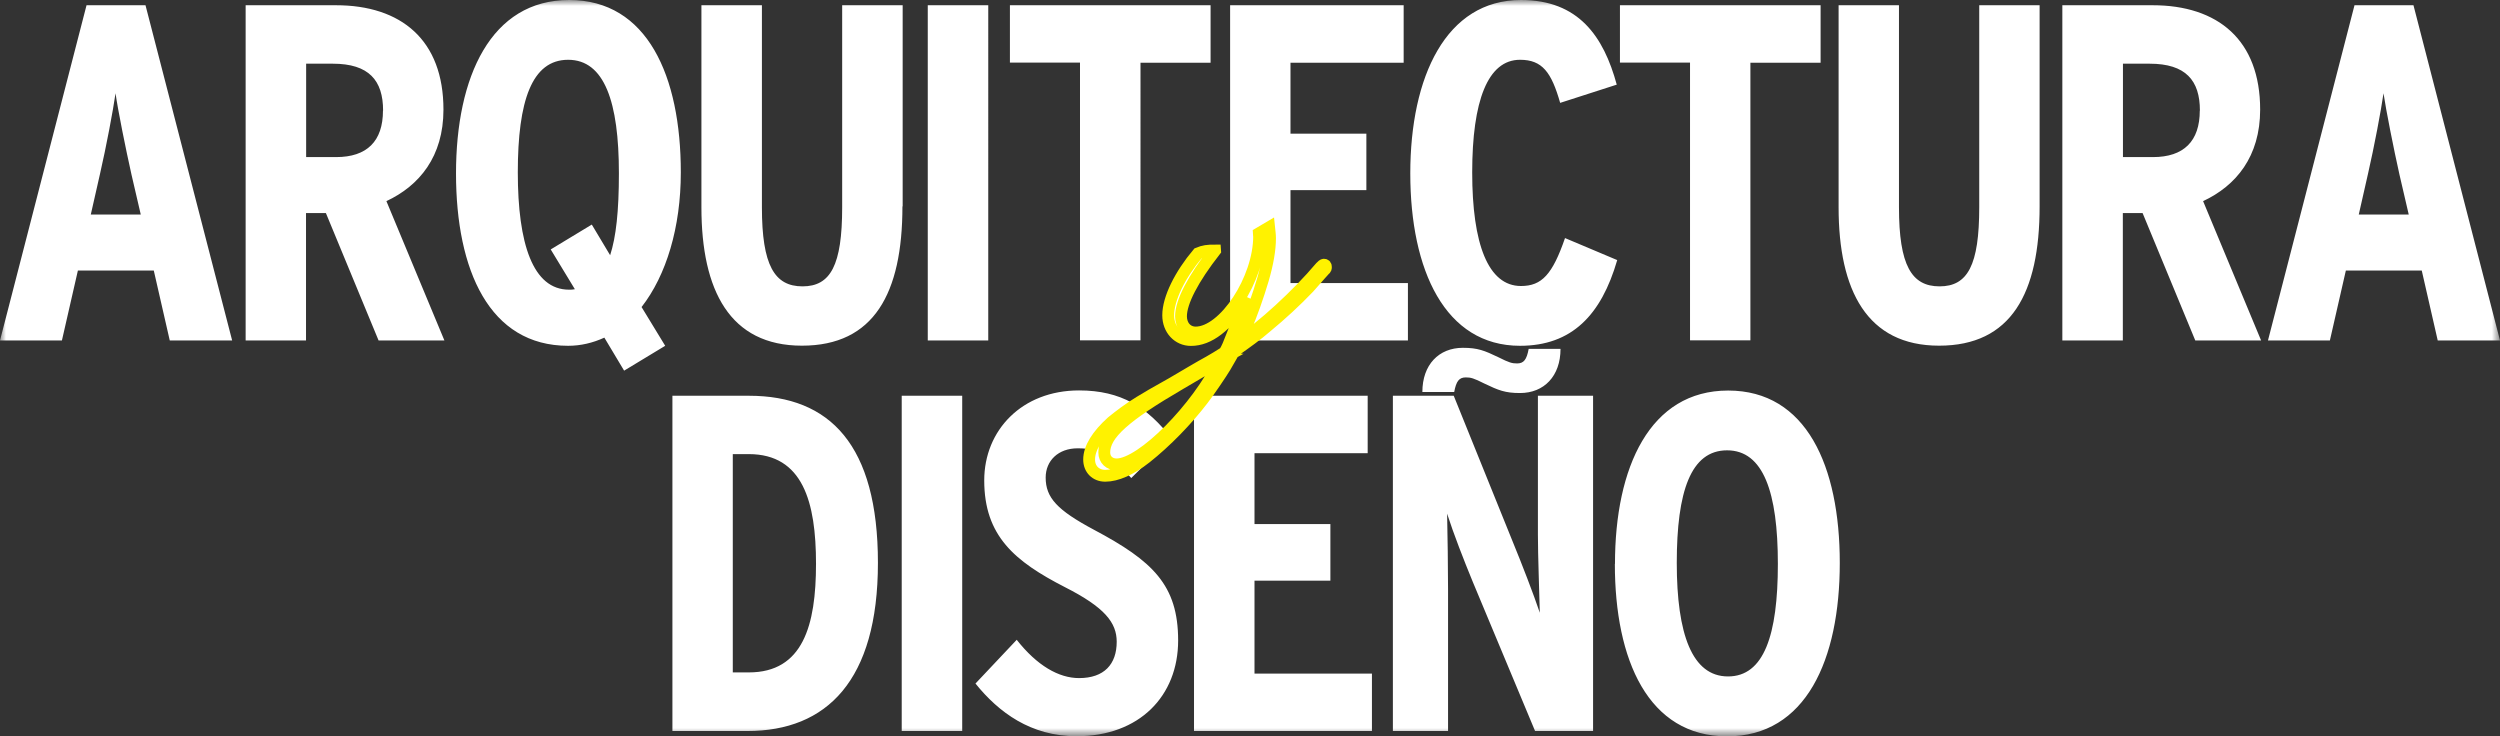 <svg viewBox="0 0 211.18 62.19" xmlns:xlink="http://www.w3.org/1999/xlink" xmlns="http://www.w3.org/2000/svg" data-name="Layer 1" id="a">
  <rect x="0" y="0" width="211.18" height="62.19" fill="#333333" stroke="none"/>
  <defs>
    <style>
      .e {
        mask: url(#b);
      }

      .f, .g {
        fill: #fff;
        fill-rule: evenodd;
      }

      .g {
        stroke: #fff200;
        stroke-linecap: round;
      }
    </style>
    <mask maskUnits="userSpaceOnUse" height="62.19" width="211.18" y="0" x="0" data-name="mask" id="b">
      <g data-name="b" id="c">
        <path d="M0,0h211.18v62.19H0V0Z" class="f" data-name="a" id="d"></path>
      </g>
    </mask>
  </defs>
  <g class="e">
    <path d="M211.18,28.76L203.87.44h-4.98l-7.31,28.32h5.23l1.35-5.91h6.41l1.35,5.91h5.27ZM203.46,18.12h-4.21l.78-3.44c.53-2.31,1.1-5.34,1.31-6.8.21,1.42.86,4.69,1.35,6.88l.78,3.36h0ZM191,28.76l-4.9-11.77c2.78-1.3,4.82-3.76,4.82-7.73,0-5.87-3.55-8.82-9.11-8.82h-7.6v28.32h5.11v-10.76h1.67l4.45,10.76h5.55ZM185.82,9.34c0,2.59-1.35,3.93-3.96,3.93h-2.53v-7.89h2.25c3.06,0,4.25,1.42,4.25,3.96ZM172.29,17.44V.44h-5.1v17.07c0,4.9-.98,6.68-3.35,6.68s-3.43-1.78-3.43-6.68V.44h-5.1v17.07c0,7.04,2.41,11.69,8.49,11.69s8.49-4.41,8.49-11.77ZM147.87,5.3h5.92V.44h-16.95v4.85h5.92v23.46h5.1V5.3ZM124.36,14.56c0-6.03,1.31-9.51,4.04-9.51,1.88,0,2.65,1.05,3.39,3.64l4.78-1.54C135.46,3.07,133.34,0,128.48,0,122.15,0,119.13,6.47,119.13,14.65s2.94,14.56,9.27,14.56c4.37,0,6.86-2.59,8.21-7.24l-4.41-1.86c-1.06,3.07-1.96,4.05-3.72,4.05-2.78,0-4.12-3.56-4.12-9.59h0ZM103.9,28.76h15.03v-4.85h-9.92v-7.85h6.41v-4.77h-6.41v-5.99h9.56V.44h-14.66v28.32h0ZM96.34,5.3h5.92V.44h-16.95v4.85h5.92v23.46h5.11V5.3ZM78.37,28.76h5.11V.44h-5.11v28.32ZM76.25,17.44V.44h-5.11v17.07c0,4.9-.98,6.68-3.35,6.68s-3.43-1.78-3.43-6.68V.44h-5.11v17.07c0,7.04,2.41,11.69,8.49,11.69s8.49-4.41,8.49-11.77ZM54.2,25.93c2.08-2.67,3.31-6.71,3.31-11.37,0-8.13-2.82-14.56-9.43-14.56s-9.56,6.47-9.56,14.65,2.82,14.56,9.47,14.56c1.06,0,2.08-.24,3.06-.69l1.67,2.79,3.47-2.1-2-3.28ZM52.28,14.64c0,3.2-.24,5.38-.74,6.92l-1.55-2.59-3.47,2.1,2.04,3.36c-.16.04-.33.04-.49.04-3.06,0-4.33-3.88-4.33-9.91s1.18-9.51,4.25-9.51,4.29,3.56,4.29,9.59ZM37.54,28.76l-4.9-11.77c2.78-1.3,4.82-3.76,4.82-7.73,0-5.87-3.55-8.82-9.11-8.82h-7.6v28.32h5.1v-10.76h1.68l4.45,10.76h5.55ZM32.35,9.34c0,2.59-1.35,3.93-3.96,3.93h-2.53v-7.89h2.25c3.06,0,4.25,1.42,4.25,3.96h0ZM14.34,28.76h5.27L12.29.44h-4.98L0,28.76h5.23l1.35-5.91h6.41l1.35,5.91ZM11.88,18.12h-4.21l.78-3.44c.53-2.31,1.1-5.34,1.31-6.8.2,1.42.86,4.69,1.35,6.88l.78,3.36ZM63.25,33.43h-6.45v28.32h6.33c6.7,0,11.03-4.25,11.03-14.2s-4.04-14.12-10.9-14.12h0ZM61.9,38.36h1.35c4.57,0,5.68,4.05,5.68,9.26s-1.1,9.18-5.68,9.18h-1.35s0-18.45,0-18.45ZM76.17,61.75h5.11v-28.32h-5.11v28.32ZM85.87,54.06l-3.47,3.68c1.96,2.43,4.66,4.45,8.54,4.45,5.31,0,8.58-3.4,8.58-8.09s-2.16-6.72-7.11-9.35c-3.11-1.66-4.08-2.71-4.08-4.41,0-1.42,1.06-2.47,2.7-2.47,1.96,0,2.86.65,4.53,2.51l3.39-3.36c-2.04-2.63-4.25-4.04-7.8-4.04-4.82,0-8.01,3.36-8.01,7.6,0,4.69,2.57,6.84,6.82,9.02,3.35,1.7,4.37,2.99,4.37,4.61,0,1.9-1.06,3.07-3.18,3.07-1.71,0-3.55-1.05-5.27-3.24ZM115.52,33.43h-14.66v28.32h15.03v-4.85h-9.92v-7.85h6.41v-4.78h-6.41v-5.99h9.56s0-4.86,0-4.86ZM128.4,33.2c2.03,0,3.42-1.43,3.42-3.73h-2.69c-.17.92-.42,1.23-.98,1.23-.42,0-.66-.06-1.57-.52-1.19-.57-1.75-.8-3.01-.8-2.03,0-3.42,1.43-3.42,3.73h2.69c.17-.92.42-1.23.98-1.23.42,0,.66.06,1.57.52,1.19.57,1.75.8,3,.8ZM122.81,33.43h-5.15v28.32h4.66v-11.93c0-1.78-.04-4.69-.08-6.43.53,1.66,1.43,3.97,2.16,5.74l5.27,12.62h4.9v-28.32h-4.66v11.73c0,1.78.12,4.85.16,6.6-.53-1.58-1.55-4.21-2.25-5.91l-5.02-12.42h0ZM136.41,47.63c0,8.13,2.82,14.57,9.48,14.57s9.52-6.47,9.52-14.65-2.82-14.56-9.43-14.56-9.56,6.47-9.56,14.65h0ZM141.64,47.55c0-6.03,1.18-9.51,4.25-9.51s4.29,3.56,4.29,9.59-1.18,9.51-4.21,9.51-4.33-3.56-4.33-9.59Z" class="f"></path>
  </g>
  <path d="M102.64,21.16c-.64,0-.96.04-1.44.24-1.52,1.81-2.52,3.82-2.52,5.23,0,1.21.84,2.09,1.92,2.09,1.52,0,3-1.13,4.64-3.58-.2.72-.32,1.17-.6,1.81l-.44,1.09c-.44,1.13-.52,1.33-.76,1.73-.56.36-.84.52-1.32.8-.6.32-2.24,1.29-3.12,1.81-1.36.76-2.28,1.29-2.72,1.57-.92.56-1.72,1.17-2.36,1.69-1.24,1.12-1.92,2.21-1.92,3.18,0,.81.56,1.37,1.36,1.37.96,0,2.16-.52,3.44-1.53,1.68-1.33,3.48-3.18,4.8-4.91.56-.72,1.56-2.21,1.88-2.74l.56-.97s.08-.16.2-.36c1.2-.85,1.88-1.33,2.76-2.09,1.25-1.03,2.44-2.13,3.56-3.3l.96-1.09.36-.4c.12-.08.12-.16.12-.24,0-.12-.04-.2-.16-.2-.08,0-.16.08-.28.2-1.96,2.33-5,5.11-6.88,6.32.08-.2.16-.36.16-.4l.4-.84c.4-.84,1.04-2.66,1.44-4.02.4-1.37.6-2.53.6-3.5,0-.32-.04-.52-.08-.92l-.88.52c0,.12.04.2.04.24,0,3.62-2.96,8.13-5.36,8.13-.72,0-1.24-.56-1.24-1.37,0-1.21,1-3.14,2.88-5.55h0ZM103.12,30.38c-1.96,4.1-6.68,8.85-8.8,8.85-.6,0-1.04-.4-1.04-1.01,0-1.53,1.72-3.06,6.4-5.79l1.72-1.01,1.36-.84s.36-.2.36-.2Z" class="g"></path>
</svg>